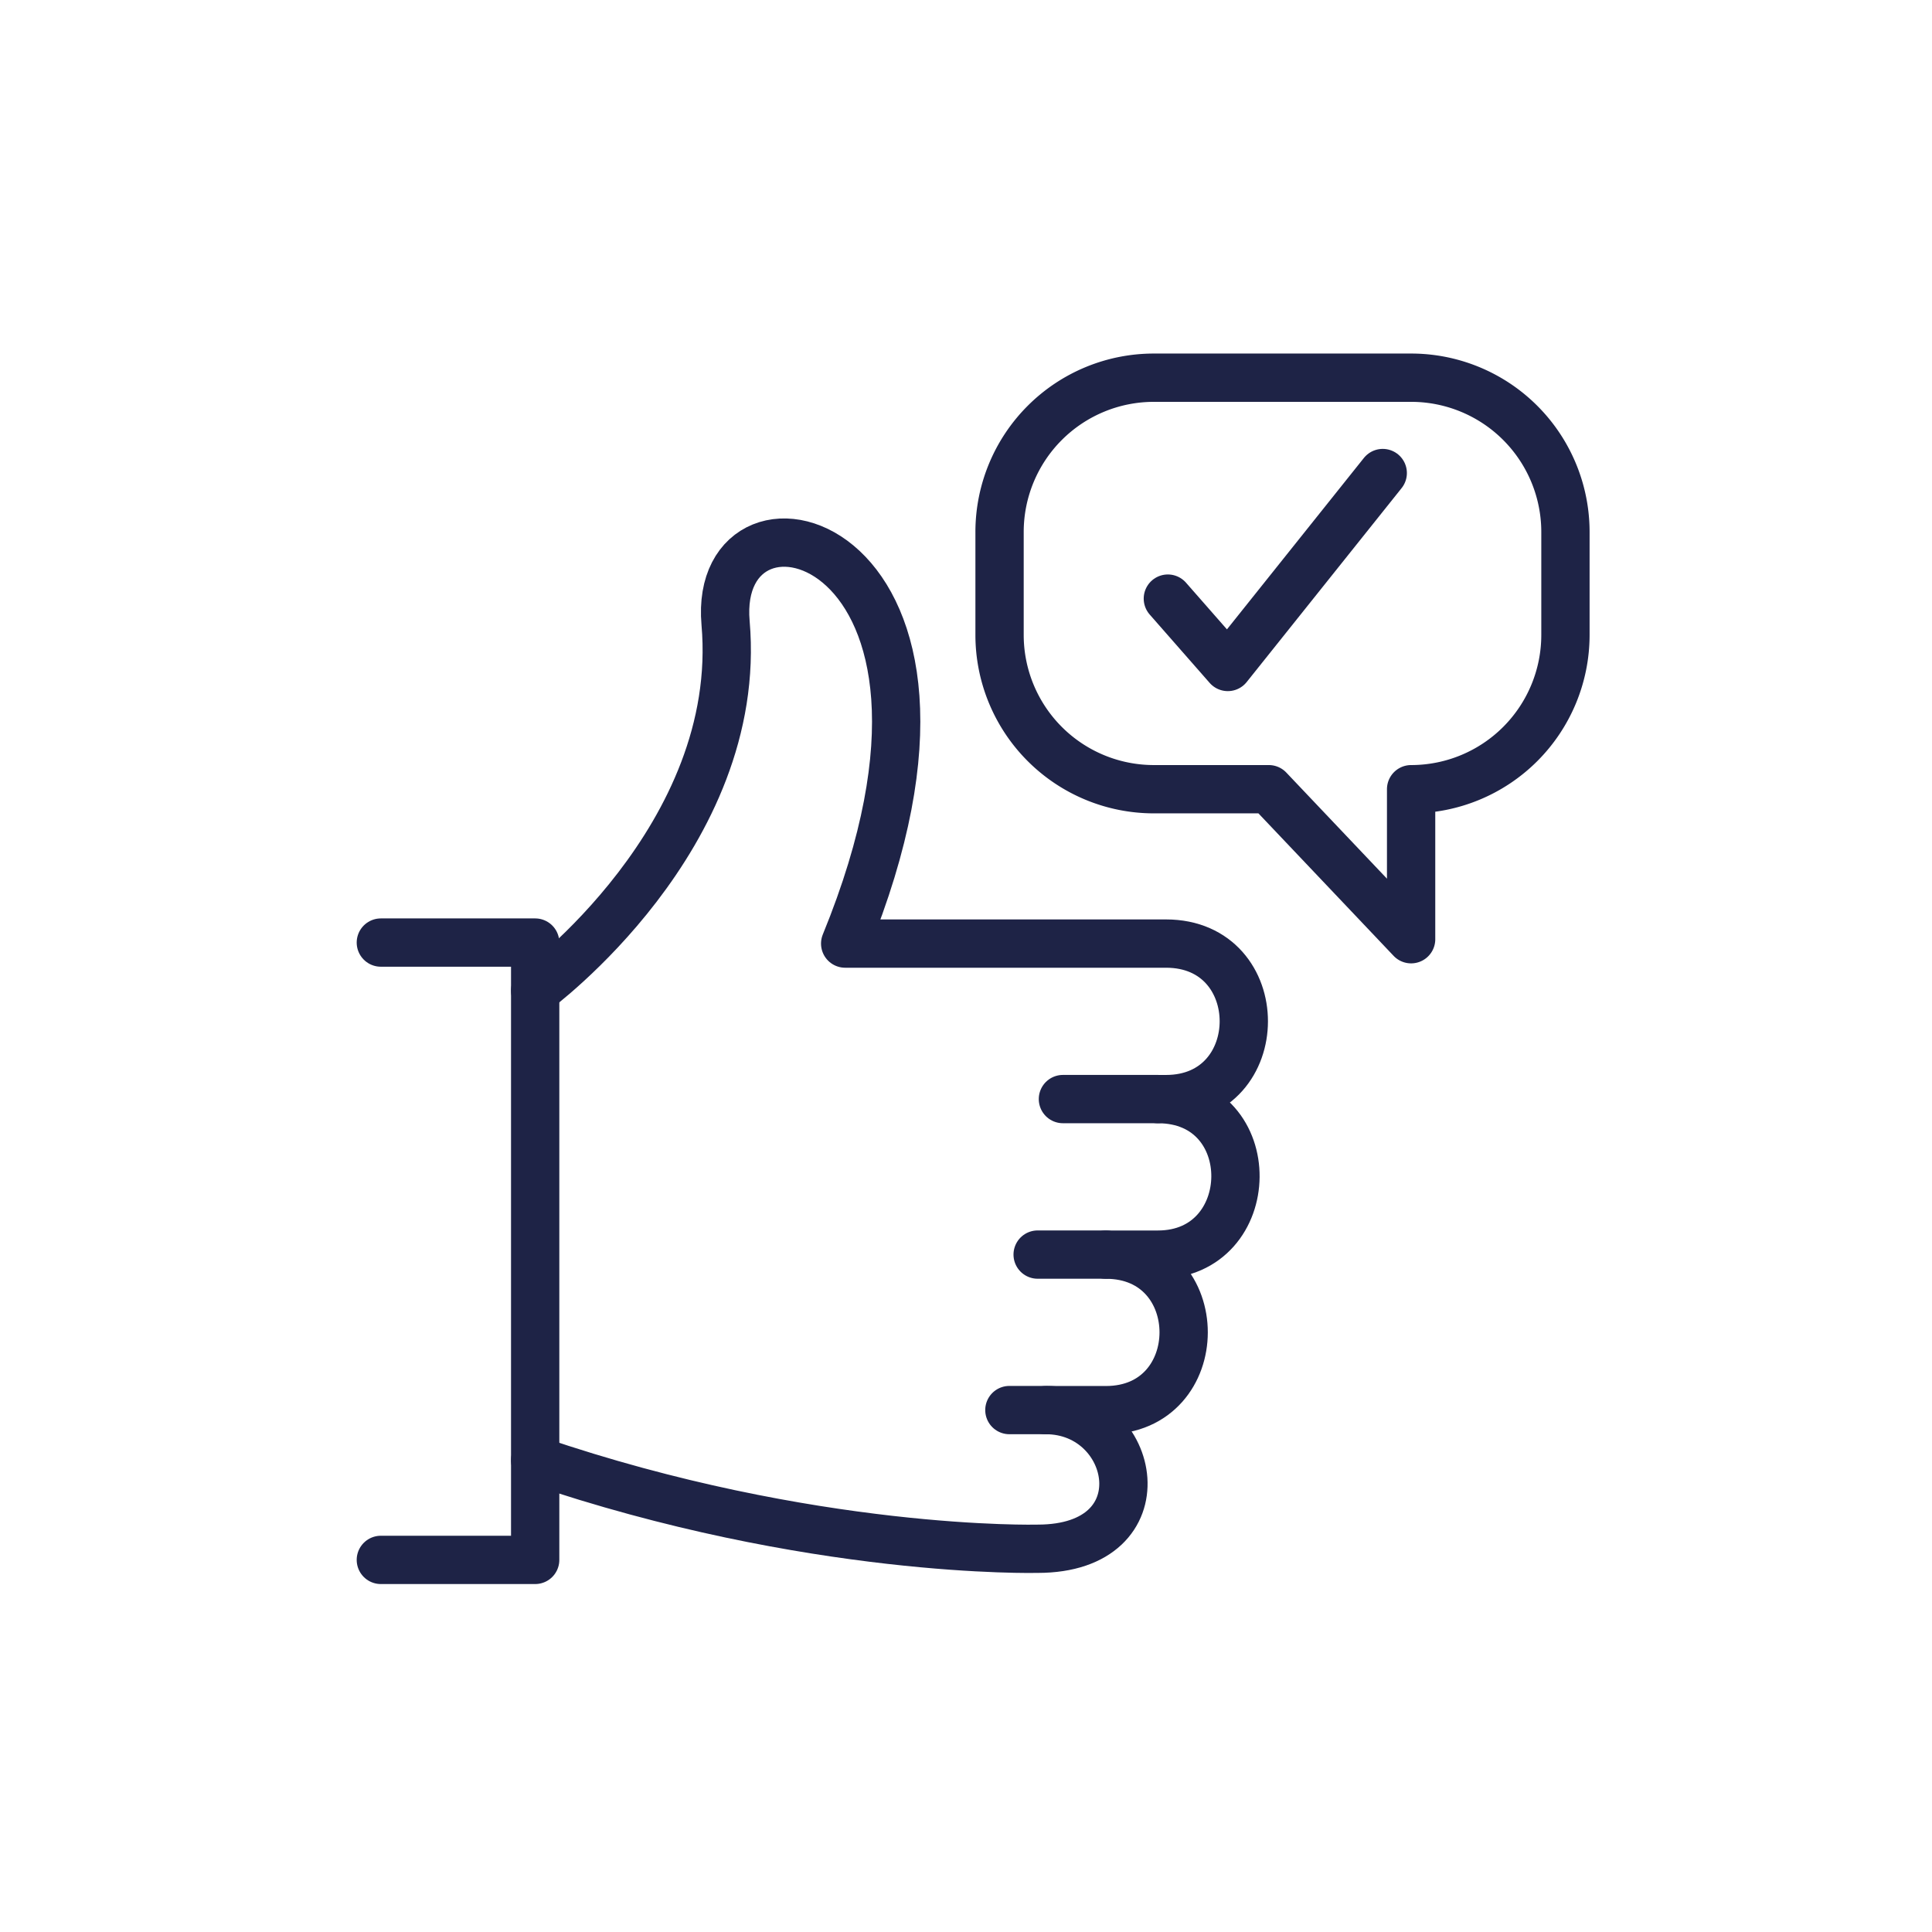 <?xml version="1.0" encoding="UTF-8"?>
<svg xmlns="http://www.w3.org/2000/svg" xmlns:xlink="http://www.w3.org/1999/xlink" width="200" height="200" viewBox="0 0 200 200">
  <defs>
    <clipPath id="clip-path">
      <rect id="Rectangle_4634" data-name="Rectangle 4634" width="127.955" height="127.705" fill="none" stroke="#1e2346" stroke-width="5"></rect>
    </clipPath>
    <clipPath id="clip-Icons_INSTAY-SOCIAL-MEDIA">
      <rect width="200" height="200"></rect>
    </clipPath>
  </defs>
  <g id="Icons_INSTAY-SOCIAL-MEDIA" clip-path="url(#clip-Icons_INSTAY-SOCIAL-MEDIA)">
    <g id="Group_7888" data-name="Group 7888" transform="translate(43.762 36.438)">
      <g id="Group_7889" data-name="Group 7889" transform="translate(-7)">
        <path id="Path_3998" data-name="Path 3998" d="M16.484,16.208l6.207,7.077L38.729,3.209" transform="translate(67.65 9.322)" fill="none" stroke="#1e2346" stroke-linecap="round" stroke-linejoin="round" stroke-width="5"></path>
        <g id="Group_7887" data-name="Group 7887">
          <g id="Group_7886" data-name="Group 7886" clip-path="url(#clip-path)">
            <path id="Path_3999" data-name="Path 3999" d="M40.4,43.1H28.5A15.975,15.975,0,0,1,12.527,27.127V16.476A15.975,15.975,0,0,1,28.5.5H55.131A15.975,15.975,0,0,1,71.107,16.476V27.127A15.975,15.975,0,0,1,55.131,43.1V58.628Z" transform="translate(54.185 2.161)" fill="none" stroke="#1e2346" stroke-linecap="round" stroke-linejoin="round" stroke-width="5"></path>
            <line id="Line_2144" data-name="Line 2144" x1="9.841" transform="translate(73.271 77.338)" fill="none" stroke="#1e2346" stroke-linecap="round" stroke-linejoin="round" stroke-width="5"></line>
            <line id="Line_2145" data-name="Line 2145" x1="7.067" transform="translate(70.655 93.436)" fill="none" stroke="#1e2346" stroke-linecap="round" stroke-linejoin="round" stroke-width="5"></line>
            <path id="Path_4000" data-name="Path 4000" d="M3.5,25.76c28.608,9.767,52.014,9.165,52.014,9.165,13.069,0,10.294-14.357.847-14.357H52.59" transform="translate(15.139 88.964)" fill="none" stroke="#1e2346" stroke-linecap="round" stroke-linejoin="round" stroke-width="5"></path>
            <path id="Path_4001" data-name="Path 4001" d="M3.5,50.081S25.148,34.206,23.21,12.026C21.745-4.8,52.974,2.743,35.591,45.214H68.806c10.752,0,10.72,16.1,0,16.1h-.831c10.832,0,10.55,16.1,0,16.1H62.581c10.747,0,10.72,16.1,0,16.1h-6.22" transform="translate(15.139 16.027)" fill="none" stroke="#1e2346" stroke-linecap="round" stroke-linejoin="round" stroke-width="5"></path>
            <path id="Path_4002" data-name="Path 4002" d="M.5,75.386H16.476V11.48H.5" transform="translate(2.163 49.656)" fill="none" stroke="#1e2346" stroke-linecap="round" stroke-linejoin="round" stroke-width="5"></path>
          </g>
        </g>
      </g>
    </g>
  </g>
</svg>
